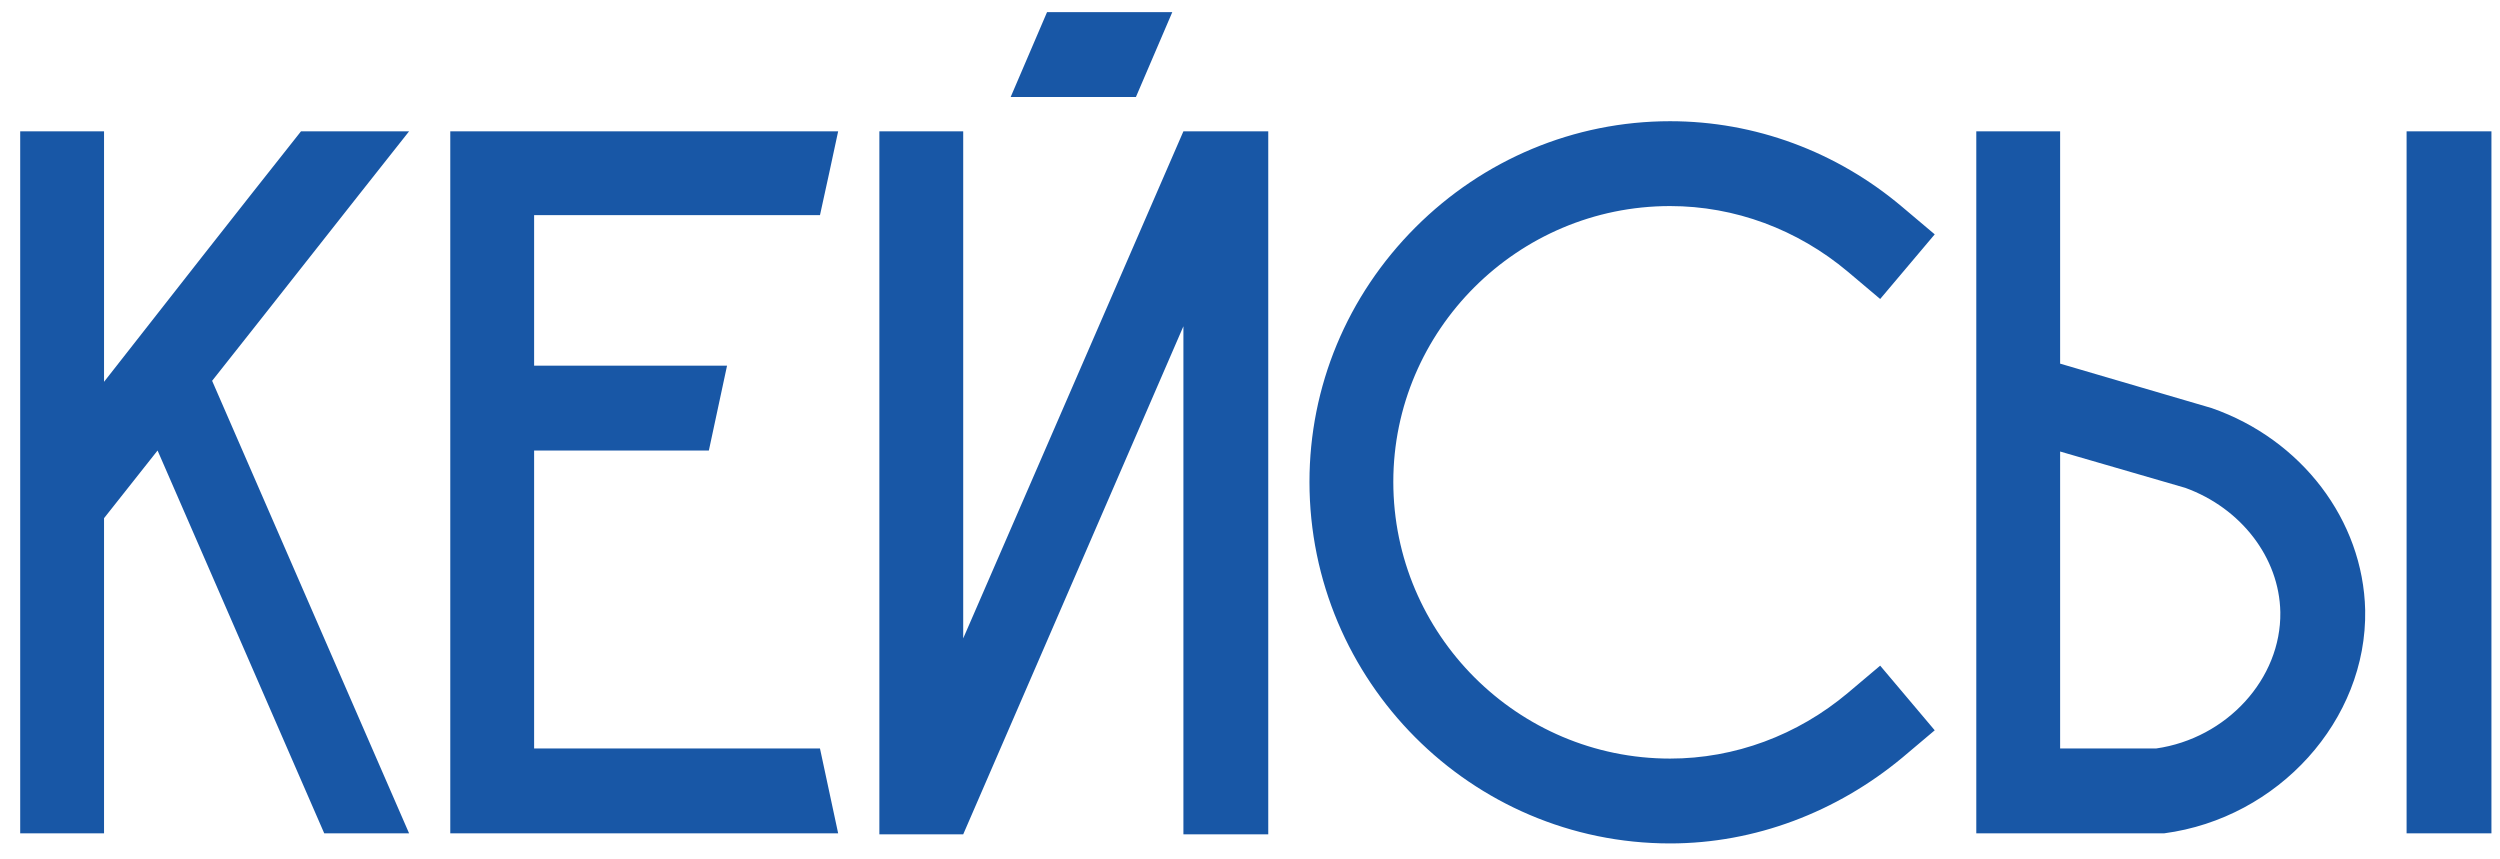 <?xml version="1.0" encoding="UTF-8"?> <svg xmlns="http://www.w3.org/2000/svg" width="99" height="34" viewBox="0 0 99 34" fill="none"> <path d="M16.2 5.2C13.6 8.48 11 11.8 8.4 15.08L16.2 33H12.84L6.24 17.84L4.12 20.52V33H0.8V5.2H4.12V15.12C6.72 11.8 9.32 8.48 11.92 5.2H16.2ZM32.471 29.64C32.711 30.76 32.951 31.88 33.191 33H17.831V5.2H33.191C32.951 6.32 32.711 7.44 32.471 8.52H21.151V14.48H28.791C28.551 15.6 28.311 16.72 28.071 17.84H21.151V29.64H32.471ZM46.863 5.2H50.223V33.04H46.863V12.92L38.143 33.04H34.823V5.2H38.143V25.28L46.863 5.2ZM41.463 0.48H46.423L44.983 3.84H40.023L41.463 0.48ZM75.335 30C72.735 32.16 69.495 33.4 66.135 33.4C58.255 33.4 51.855 26.96 51.855 19.08C51.855 15.32 53.335 11.72 56.055 9C58.735 6.32 62.335 4.8 66.135 4.8C69.495 4.8 72.735 6 75.335 8.2L76.615 9.28L74.455 11.84L73.175 10.76C71.175 9.08 68.695 8.16 66.135 8.16C60.095 8.16 55.175 13.08 55.175 19.08C55.175 25.12 60.095 30.04 66.135 30.04C68.695 30.04 71.175 29.12 73.175 27.44L74.455 26.36L76.615 28.92L75.335 30ZM93.661 24.16C93.741 28.52 90.221 32.4 85.701 33H85.581H78.261V5.2H81.581V14.4L87.581 16.16C91.141 17.4 93.581 20.6 93.661 24.16ZM90.301 24.24C90.261 22.08 88.741 20.12 86.541 19.32L81.581 17.88V29.64H85.381C88.181 29.24 90.341 26.88 90.301 24.24ZM98.661 5.2V33H95.301V5.2H98.661Z" fill="#1857A6"></path> </svg> 